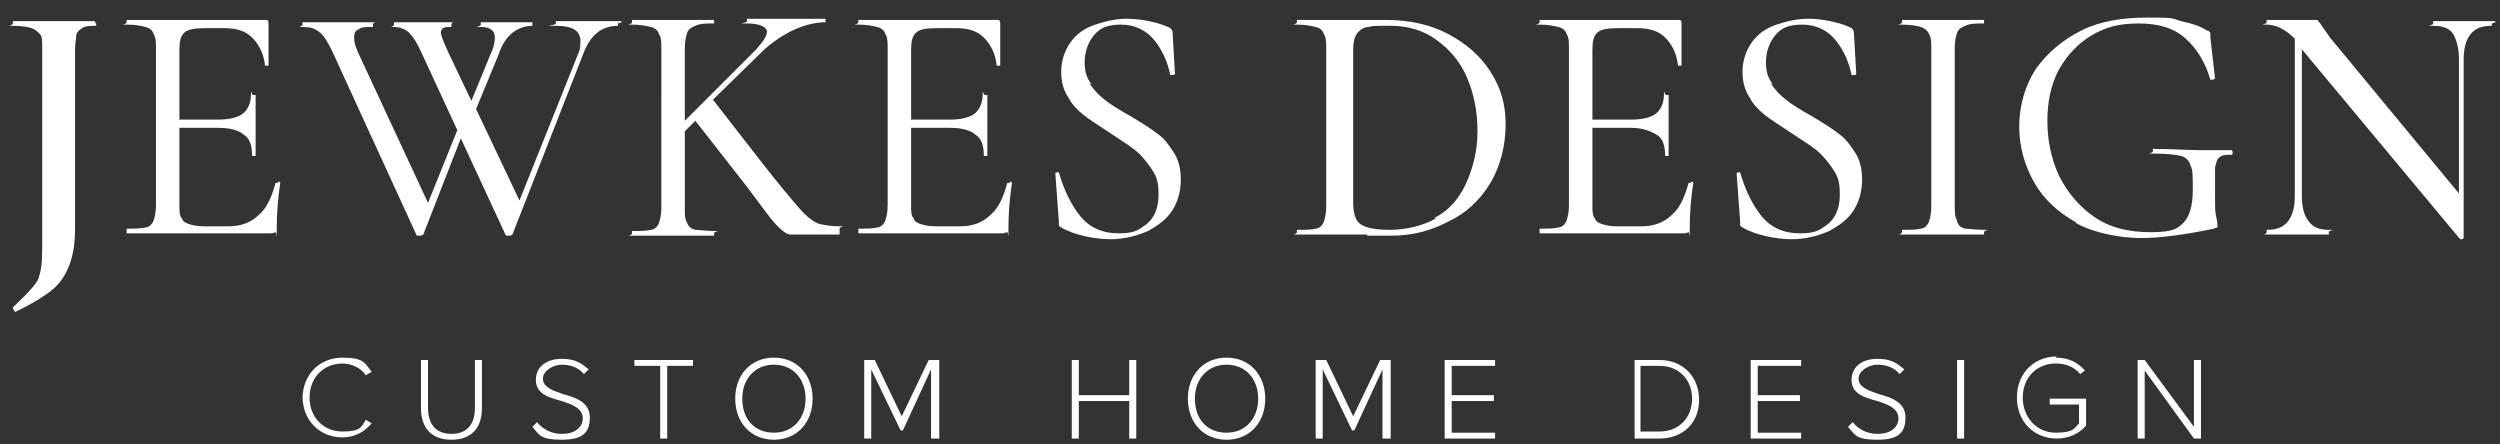<?xml version="1.0" encoding="UTF-8"?>
<svg xmlns="http://www.w3.org/2000/svg" version="1.1" viewBox="0 0 213.2 37.9">
  <rect x="0" y="0" width="213.2" height="37.9" fill="#333333" stroke="none"/>
  <defs>
    <style>
      .cls-1 {
        fill: #fff;
      }
    </style>
  </defs>
  <!-- Generator: Adobe Illustrator 28.7.1, SVG Export Plug-In . SVG Version: 1.2.0 Build 142)  -->
  <g>
    <g id="Layer_2">
      <g>
        <g>
          <path class="cls-1" d="M23.7,15.5c.1,0,.2,0,.2.1-.2,1.3-.3,2.6-.3,3.9s0,.3-.1.3c0,0-.2.1-.4.1h-12.3s0,0,0-.2,0-.2,0-.2c.7,0,1.2,0,1.6-.1.3,0,.6-.3.7-.6s.2-.7.2-1.3V4.2c0-.6,0-1-.2-1.3-.1-.3-.3-.5-.7-.6-.3-.1-.9-.2-1.6-.2s0,0,0-.2,0-.2,0-.2h11.8c.2,0,.3,0,.3.3v3.6c0,0,0,0-.1,0s-.2,0-.2,0c-.1-1-.5-1.8-1.1-2.4-.6-.6-1.4-.8-2.4-.8h-1.6c-.9,0-1.5.1-1.8.4s-.4.7-.4,1.5v5.9h3.3c1,0,1.7-.2,2.1-.5.4-.3.7-.9.7-1.6s0,0,.2,0,.2,0,.2,0v2.4c0,.6,0,1,0,1.3v1.5s0,0-.1,0-.2,0-.2,0c0-.9-.2-1.5-.7-1.8-.4-.4-1.2-.6-2.2-.6h-3.3v6.6c0,.5,0,.9.2,1.1.1.3.3.4.6.5.3.1.7.2,1.3.2h2.1c1,0,1.9-.3,2.6-1,.7-.6,1.1-1.6,1.4-2.7,0,0,0,0,.2,0h0Z"/>
          <path class="cls-1" d="M52.7,2c0,.1,0,.2,0,.2-1.4,0-2.4.8-3,2.5l-6,15.3c0,0-.1.1-.3.1s-.3,0-.3-.1l-3.8-8.2-3.2,8.2c0,0-.1.1-.3.1s-.3,0-.3-.1l-7.2-15.7c-.4-.8-.7-1.3-1.1-1.6s-.8-.4-1.4-.4,0,0,0-.2,0-.2,0-.2h1c.5,0,1,0,1.4,0,.8,0,1.6,0,2.5,0,.3,0,.7,0,1.1,0s0,0,0,.2,0,.2,0,.2c-.6,0-1,0-1.2.2-.3.1-.4.3-.4.7s.1.7.3,1.2l6,12.9,2.5-6.2-3.1-6.7c-.3-.7-.7-1.3-1-1.6-.3-.3-.8-.5-1.3-.5s0,0,0-.2,0-.2,0-.2h1c.5,0,.9,0,1.2,0,.7,0,1.3,0,1.9,0,.2,0,.5,0,.8,0s0,0,0,.2,0,.2,0,.2c-.3,0-.6,0-.7.1-.1,0-.2.2-.2.4s.2.7.6,1.6l2,4.2,1.6-3.9c.3-.6.4-1.1.4-1.5,0-.6-.4-.9-1.2-.9s0,0,0-.2,0-.2,0-.2h.6c.3,0,.8,0,1.3,0s.8,0,1.3,0h1.2s0,0,0,.1,0,.2,0,.2c-.6,0-1.2.2-1.7.6-.5.4-.9,1-1.2,1.9l-1.9,4.6,3.7,7.8,5-12.5c.2-.4.2-.8.2-1.1,0-.9-.7-1.3-2.1-1.3s0,0,0-.2,0-.2,0-.2h1.2c.7,0,1.2,0,1.8,0s.9,0,1.4,0h1.2c0,0,0,0,0,.1h0Z"/>
          <path class="cls-1" d="M71.6,19.8c0,.1,0,.2,0,.2h-3.3c-.2,0-.5,0-.9,0-.4,0-1.1-.6-2-1.8-.9-1.2-1.5-2-1.8-2.4l-4.3-5.5-.9.9v6.5c0,.6,0,1,.2,1.3.1.3.3.5.7.6.3,0,.9.1,1.6.1s0,0,0,.2,0,.2,0,.2c-.6,0-1.1,0-1.4,0h-2.1s-2,0-2,0c-.4,0-.9,0-1.5,0s0,0,0-.2,0-.2,0-.2c.7,0,1.2,0,1.6-.1.3,0,.6-.3.7-.6s.2-.7.2-1.3V4.2c0-.6,0-1-.2-1.3-.1-.3-.3-.5-.7-.6s-.9-.2-1.6-.2,0,0,0-.2,0-.2,0-.2h1.5c.9,0,1.5,0,2,0s1.2,0,2.1,0h1.4s0,0,0,.1,0,.2,0,.2c-.7,0-1.2,0-1.6.2-.3.1-.6.3-.7.6-.1.3-.2.7-.2,1.3v6.2l6.1-6.1c.6-.7.9-1.1.9-1.5,0-.4-.6-.7-1.7-.7s0,0,0-.2,0-.2,0-.2h1.3c.8,0,1.5,0,2.2,0s1.4,0,2.1,0h1.1c0,0,0,0,0,.1s0,.2,0,.2c-.8,0-1.7.2-2.6.6s-1.8,1-2.6,1.7l-4.4,4.3,4.2,5.4c1.4,1.8,2.5,3.1,3.2,3.9.7.8,1.3,1.2,1.7,1.3s1,.2,1.7.2,0,0,0,.2h0Z"/>
          <path class="cls-1" d="M86.1,15.5c.1,0,.2,0,.2.1-.2,1.3-.3,2.6-.3,3.9s0,.3-.1.3-.2.1-.4.1h-12.3s0,0,0-.2,0-.2,0-.2c.7,0,1.2,0,1.6-.1.3,0,.6-.3.7-.6.1-.3.2-.7.2-1.3V4.2c0-.6,0-1-.2-1.3-.1-.3-.3-.5-.7-.6s-.9-.2-1.6-.2,0,0,0-.2,0-.2,0-.2h11.8c.2,0,.3,0,.3.3v3.6c0,0,0,0-.1,0s-.2,0-.2,0c-.1-1-.5-1.8-1.1-2.4-.6-.6-1.4-.8-2.4-.8h-1.6c-.9,0-1.5.1-1.8.4s-.4.7-.4,1.5v5.9h3.3c1,0,1.7-.2,2.1-.5.4-.3.7-.9.7-1.6s0,0,.2,0,.2,0,.2,0v2.4c0,.6,0,1,0,1.3v1.5s0,0-.1,0-.2,0-.2,0c0-.9-.2-1.5-.7-1.8-.4-.4-1.2-.6-2.2-.6h-3.3v6.6c0,.5,0,.9.2,1.1.1.3.3.4.6.5.3.1.7.2,1.3.2h2.1c1,0,1.9-.3,2.6-1,.7-.6,1.1-1.6,1.4-2.7,0,0,0,0,.2,0h0Z"/>
          <path class="cls-1" d="M92.9,7.1c.4.6.8,1,1.3,1.4.5.4,1.3.9,2.2,1.4,1,.6,1.8,1.1,2.3,1.5.6.4,1,1,1.4,1.6.4.6.6,1.4.6,2.3s-.2,1.8-.7,2.6c-.5.8-1.2,1.3-2.1,1.8-.9.4-2,.7-3.2.7s-3-.3-4.2-1c0,0-.2-.1-.2-.2,0,0,0-.2,0-.3l-.3-4.1c0,0,0-.1.1-.1s.2,0,.2,0c.4,1.4,1,2.7,1.8,3.7.8,1,1.9,1.5,3.3,1.5s1.7-.3,2.4-.8c.6-.5,1-1.3,1-2.5s-.2-1.6-.6-2.2c-.4-.6-.9-1.2-1.4-1.6s-1.3-.9-2.2-1.5c-.9-.6-1.7-1.1-2.2-1.5-.5-.4-1-.9-1.3-1.5-.4-.6-.6-1.3-.6-2.2s.3-1.8.8-2.5c.5-.7,1.2-1.2,2.1-1.5.9-.3,1.8-.5,2.7-.5s2.4.2,3.5.7c.3.1.4.3.4.5l.2,3.5c0,0,0,.1-.2.1s-.2,0-.2,0c-.2-1-.6-2-1.3-2.9-.7-.9-1.7-1.4-2.9-1.4s-1.8.3-2.3.9-.8,1.4-.8,2.3.2,1.4.6,1.9h0Z"/>
          <path class="cls-1" d="M116.6,20c-.3,0-.6,0-1.1,0-.4,0-.9,0-1.4,0h-2c-.4,0-.9,0-1.5,0s0,0,0-.2,0-.2,0-.2c.7,0,1.2,0,1.6-.1.3,0,.6-.3.7-.6s.2-.7.2-1.3V4.2c0-.6,0-1-.2-1.3-.1-.3-.3-.5-.7-.6s-.9-.2-1.6-.2,0,0,0-.2,0-.2,0-.2h1.5c.9,0,1.5,0,2,0,.7,0,1.5,0,2.2,0,.9,0,1.5,0,1.9,0,2,0,3.8.4,5.3,1.2,1.5.8,2.7,1.8,3.6,3.2s1.3,2.8,1.3,4.5-.4,3.5-1.3,5-2.1,2.6-3.6,3.3c-1.5.8-3.1,1.2-4.9,1.2s-1.2,0-2,0h0ZM122.3,18.6c1.2-.6,2.1-1.6,2.7-2.9.6-1.3,1-2.8,1-4.5s-.3-3.2-.9-4.6c-.6-1.4-1.5-2.4-2.6-3.2-1.1-.8-2.4-1.2-3.9-1.2s-1.5,0-1.9.1c-.4,0-.8.3-1,.6-.2.3-.3.7-.3,1.3v13.1c0,.9.2,1.5.6,1.8s1.2.5,2.5.5,2.8-.3,4-1h0Z"/>
          <path class="cls-1" d="M144.2,15.5c.1,0,.2,0,.2.1-.2,1.3-.3,2.6-.3,3.9s0,.3-.1.3c0,0-.2.1-.4.1h-12.3s0,0,0-.2,0-.2,0-.2c.7,0,1.2,0,1.6-.1.3,0,.6-.3.7-.6s.2-.7.2-1.3V4.2c0-.6,0-1-.2-1.3-.1-.3-.3-.5-.7-.6s-.9-.2-1.6-.2,0,0,0-.2,0-.2,0-.2h11.8c.2,0,.3,0,.3.3v3.6c0,0,0,0-.1,0s-.2,0-.2,0c-.1-1-.5-1.8-1.1-2.4-.6-.6-1.4-.8-2.4-.8h-1.6c-.9,0-1.5.1-1.8.4s-.4.7-.4,1.5v5.9h3.3c1,0,1.7-.2,2.1-.5.4-.3.7-.9.7-1.6s0,0,.2,0,.2,0,.2,0v2.4c0,.6,0,1,0,1.3v1.5s0,0-.1,0-.2,0-.2,0c0-.9-.2-1.5-.7-1.8s-1.2-.6-2.2-.6h-3.3v6.6c0,.5,0,.9.2,1.1.1.3.3.4.6.5.3.1.7.2,1.3.2h2.1c1,0,1.9-.3,2.6-1,.7-.6,1.1-1.6,1.4-2.7,0,0,0,0,.2,0h0Z"/>
          <path class="cls-1" d="M151,7.1c.4.6.8,1,1.3,1.4.5.4,1.3.9,2.2,1.4,1,.6,1.8,1.1,2.3,1.5.6.4,1,1,1.4,1.6.4.6.6,1.4.6,2.3s-.2,1.8-.7,2.6c-.5.8-1.2,1.3-2.1,1.8-.9.4-2,.7-3.2.7s-3-.3-4.2-1c0,0-.2-.1-.2-.2,0,0,0-.2,0-.3l-.3-4.1c0,0,0-.1.1-.1s.2,0,.2,0c.4,1.4,1,2.7,1.8,3.7.8,1,1.9,1.5,3.3,1.5s1.7-.3,2.4-.8c.6-.5,1-1.3,1-2.5s-.2-1.6-.6-2.2c-.4-.6-.9-1.2-1.4-1.6s-1.3-.9-2.2-1.5c-.9-.6-1.7-1.1-2.2-1.5-.5-.4-1-.9-1.3-1.5-.4-.6-.6-1.3-.6-2.2s.3-1.8.8-2.5c.5-.7,1.2-1.2,2.1-1.5.9-.3,1.8-.5,2.7-.5s2.4.2,3.5.7c.3.1.4.3.4.5l.2,3.5c0,0,0,.1-.2.1s-.2,0-.2,0c-.2-1-.6-2-1.3-2.9-.7-.9-1.7-1.4-2.9-1.4s-1.8.3-2.3.9-.8,1.4-.8,2.3.2,1.4.6,1.9h0Z"/>
          <path class="cls-1" d="M166.9,18.9c.1.3.3.5.7.6.3,0,.9.1,1.6.1s0,0,0,.2,0,.2,0,.2c-.6,0-1.1,0-1.4,0h-2.1s-2,0-2,0c-.4,0-.9,0-1.5,0s0,0,0-.2,0-.2,0-.2c.7,0,1.2,0,1.6-.1.3,0,.6-.3.7-.6s.2-.7.2-1.3V4.2c0-.6,0-1-.2-1.3-.1-.3-.4-.5-.7-.6-.3-.1-.9-.2-1.6-.2s0,0,0-.2,0-.2,0-.2h1.5c.8,0,1.5,0,2,0s1.3,0,2.1,0h1.4s0,0,0,.1,0,.2,0,.2c-.7,0-1.2,0-1.6.2-.3.1-.6.3-.7.6-.1.3-.2.7-.2,1.3v13.4c0,.6,0,1,.2,1.3h0Z"/>
          <path class="cls-1" d="M177.1,19c-1.6-.9-2.8-2-3.6-3.4-.8-1.4-1.3-3-1.3-4.8s.5-3.5,1.4-4.9c1-1.4,2.3-2.5,3.9-3.3s3.5-1.1,5.6-1.1,2,0,2.9.3c.9.2,1.6.4,2.2.8.2,0,.2.1.3.2,0,0,0,.2,0,.4l.4,3.5c0,0,0,0-.2.1-.1,0-.2,0-.2,0-.4-1.4-1.1-2.6-2.1-3.5-1-.9-2.3-1.3-4-1.3s-2.8.3-4,1c-1.2.7-2.1,1.7-2.8,2.9-.7,1.3-1,2.8-1,4.4s.3,3.2,1,4.7c.7,1.4,1.7,2.6,3,3.5,1.3.9,2.9,1.3,4.8,1.3s2.3-.3,2.8-.8c.5-.5.8-1.4.8-2.8s0-1.7-.2-2.1c-.1-.4-.4-.7-.8-.8-.4-.1-1.2-.2-2.2-.2s-.2,0-.2-.2,0-.1,0-.2,0,0,.1,0c1.5,0,2.8.1,3.7.1s1.9,0,2.9,0c0,0,.1,0,.1.2,0,.1,0,.2-.1.2-.5,0-.8,0-1,.2-.2.1-.3.4-.4.9,0,.4,0,1.2,0,2.3s0,1.5.1,1.9.1.6.1.7,0,.2,0,.2-.1,0-.3.1c-2.4.5-4.5.8-6.2.8s-4-.4-5.6-1.3h0Z"/>
          <path class="cls-1" d="M212.5,2c0,.1,0,.2,0,.2-.8,0-1.4.2-1.8.7-.4.5-.6,1.2-.6,2.2v15.2c0,0,0,0-.1.1,0,0-.2,0-.2,0l-13.5-16.2h0c0-.1,0,12.5,0,12.5,0,1,.2,1.7.6,2.2s.9.7,1.7.7,0,0,0,.2,0,.2,0,.2c-.5,0-.8,0-1.1,0h-1.5s-1.5,0-1.5,0c-.3,0-.7,0-1.2,0s0,0,0-.2,0-.2,0-.2c.8,0,1.4-.2,1.8-.7.4-.5.6-1.2.6-2.2V3.3c-.8-.8-1.6-1.2-2.4-1.2s0,0,0-.2,0-.2,0-.2h1.1c.2,0,.6,0,1,0h1.4c.2,0,.4,0,.6,0s.3,0,.3.1c0,0,.2.2.3.4.2.3.5.7.7,1l11,13.3V5.1c0-1-.2-1.7-.5-2.2s-.9-.7-1.7-.7,0,0,0-.2,0-.2,0-.2h1.1c.6,0,1.1,0,1.5,0s.9,0,1.5,0h1.2c0,0,0,0,0,.1h0Z"/>
          <path class="cls-1" d="M8.2,2c0,.1,0,.2,0,.2-.5,0-.9,0-1.2.2s-.4.3-.5.6c0,.3-.1.7-.1,1.2v15.4c0,2-.5,3.6-1.5,4.7s-3.6,2.3-3.6,2.3c-.1-.1-.2-.2-.2-.4,0,0,2-1.8,2.2-2.5.2-.7.3-1.1.3-2.6V4.1c0-.6,0-1-.2-1.2s-.4-.4-.7-.5c-.3-.1-.9-.2-1.6-.2s0,0,0-.2,0-.2,0-.2h1.7c.9,0,1.6,0,2.1,0s1.1,0,1.9,0h1.3c0,0,0,0,0,.1Z"/>
        </g>
        <g>
          <path class="cls-1" d="M25.8,34c0-2.1,1.5-3.5,3.4-3.5s1.9.5,2.5,1.2l-.5.3c-.4-.6-1.2-1-2-1-1.6,0-2.8,1.2-2.8,2.9s1.2,2.9,2.8,2.9,1.6-.4,2-1l.5.3c-.6.7-1.4,1.2-2.5,1.2-1.9,0-3.4-1.4-3.4-3.5h0Z"/>
          <path class="cls-1" d="M35.9,30.7h.6v4.1c0,1.4.7,2.2,2,2.2s2-.8,2-2.2v-4.1h.6v4.1c0,1.7-.9,2.7-2.6,2.7s-2.6-1-2.6-2.7v-4.1Z"/>
          <path class="cls-1" d="M45.8,36c.4.5,1.1,1,2.1,1,1.4,0,1.8-.8,1.8-1.3,0-.9-.9-1.2-1.8-1.5-1.1-.3-2.2-.6-2.2-1.8s1-1.8,2.2-1.8,1.7.4,2.3.9l-.4.4c-.5-.6-1.2-.8-1.9-.8s-1.6.5-1.6,1.2.8,1,1.7,1.3c1.1.3,2.3.7,2.3,2s-.6,1.9-2.4,1.9-1.9-.4-2.5-1.1l.4-.4h0Z"/>
          <path class="cls-1" d="M56.3,37.4v-6.2h-2.2v-.5h5v.5h-2.2v6.2h-.6Z"/>
          <path class="cls-1" d="M66,30.5c2,0,3.3,1.5,3.3,3.5s-1.3,3.5-3.3,3.5-3.3-1.5-3.3-3.5,1.3-3.5,3.3-3.5ZM66,31.1c-1.6,0-2.7,1.2-2.7,2.9s1,2.9,2.7,2.9,2.7-1.3,2.7-2.9-1-2.9-2.7-2.9Z"/>
          <path class="cls-1" d="M79.4,37.4v-5.9l-2.4,5.2h-.2l-2.5-5.2v5.9h-.6v-6.7h.9l2.3,4.8,2.3-4.8h.9v6.7h-.6Z"/>
          <path class="cls-1" d="M96.3,37.4v-3.2h-4.3v3.2h-.6v-6.7h.6v3h4.3v-3h.6v6.7h-.6Z"/>
          <path class="cls-1" d="M104.6,30.5c2,0,3.3,1.5,3.3,3.5s-1.3,3.5-3.3,3.5-3.3-1.5-3.3-3.5,1.3-3.5,3.3-3.5ZM104.6,31.1c-1.6,0-2.7,1.2-2.7,2.9s1,2.9,2.7,2.9,2.7-1.3,2.7-2.9-1-2.9-2.7-2.9Z"/>
          <path class="cls-1" d="M117.9,37.4v-5.9l-2.4,5.2h-.2l-2.5-5.2v5.9h-.6v-6.7h.9l2.3,4.8,2.3-4.8h.9v6.7h-.6Z"/>
          <path class="cls-1" d="M123.2,37.4v-6.7h4.3v.5h-3.7v2.5h3.6v.5h-3.6v2.7h3.7v.5h-4.3Z"/>
          <path class="cls-1" d="M139.4,37.4v-6.7h2.1c2.1,0,3.4,1.5,3.4,3.4s-1.3,3.3-3.4,3.3h-2.1ZM139.9,36.8h1.6c1.8,0,2.8-1.3,2.8-2.8s-1-2.8-2.8-2.8h-1.6v5.7Z"/>
          <path class="cls-1" d="M149.3,37.4v-6.7h4.3v.5h-3.7v2.5h3.6v.5h-3.6v2.7h3.7v.5h-4.3Z"/>
          <path class="cls-1" d="M158,36c.4.5,1.1,1,2.1,1,1.4,0,1.8-.8,1.8-1.3,0-.9-.9-1.2-1.8-1.5-1.1-.3-2.2-.6-2.2-1.8s1-1.8,2.2-1.8,1.7.4,2.3.9l-.4.4c-.5-.6-1.2-.8-1.9-.8s-1.6.5-1.6,1.2.8,1,1.7,1.3c1.1.3,2.3.7,2.3,2s-.6,1.9-2.4,1.9-1.9-.4-2.5-1.1l.4-.4h0Z"/>
          <path class="cls-1" d="M166.9,37.4v-6.7h.6v6.7h-.6Z"/>
          <path class="cls-1" d="M175.3,30.5c1.1,0,1.9.4,2.5,1.1l-.4.3c-.5-.6-1.2-.9-2.1-.9-1.6,0-2.8,1.2-2.8,2.9s1.2,3,2.8,3,1.6-.4,2-.8v-1.6h-2.5v-.5h3.1v2.3c-.6.7-1.5,1.1-2.5,1.1-1.9,0-3.4-1.4-3.4-3.5s1.5-3.5,3.4-3.5h0Z"/>
          <path class="cls-1" d="M187.1,37.4l-4.2-5.8v5.8h-.6v-6.7h.6l4.2,5.7v-5.7h.6v6.7h-.6Z"/>
        </g>
      </g>
    </g>
  </g>
</svg>